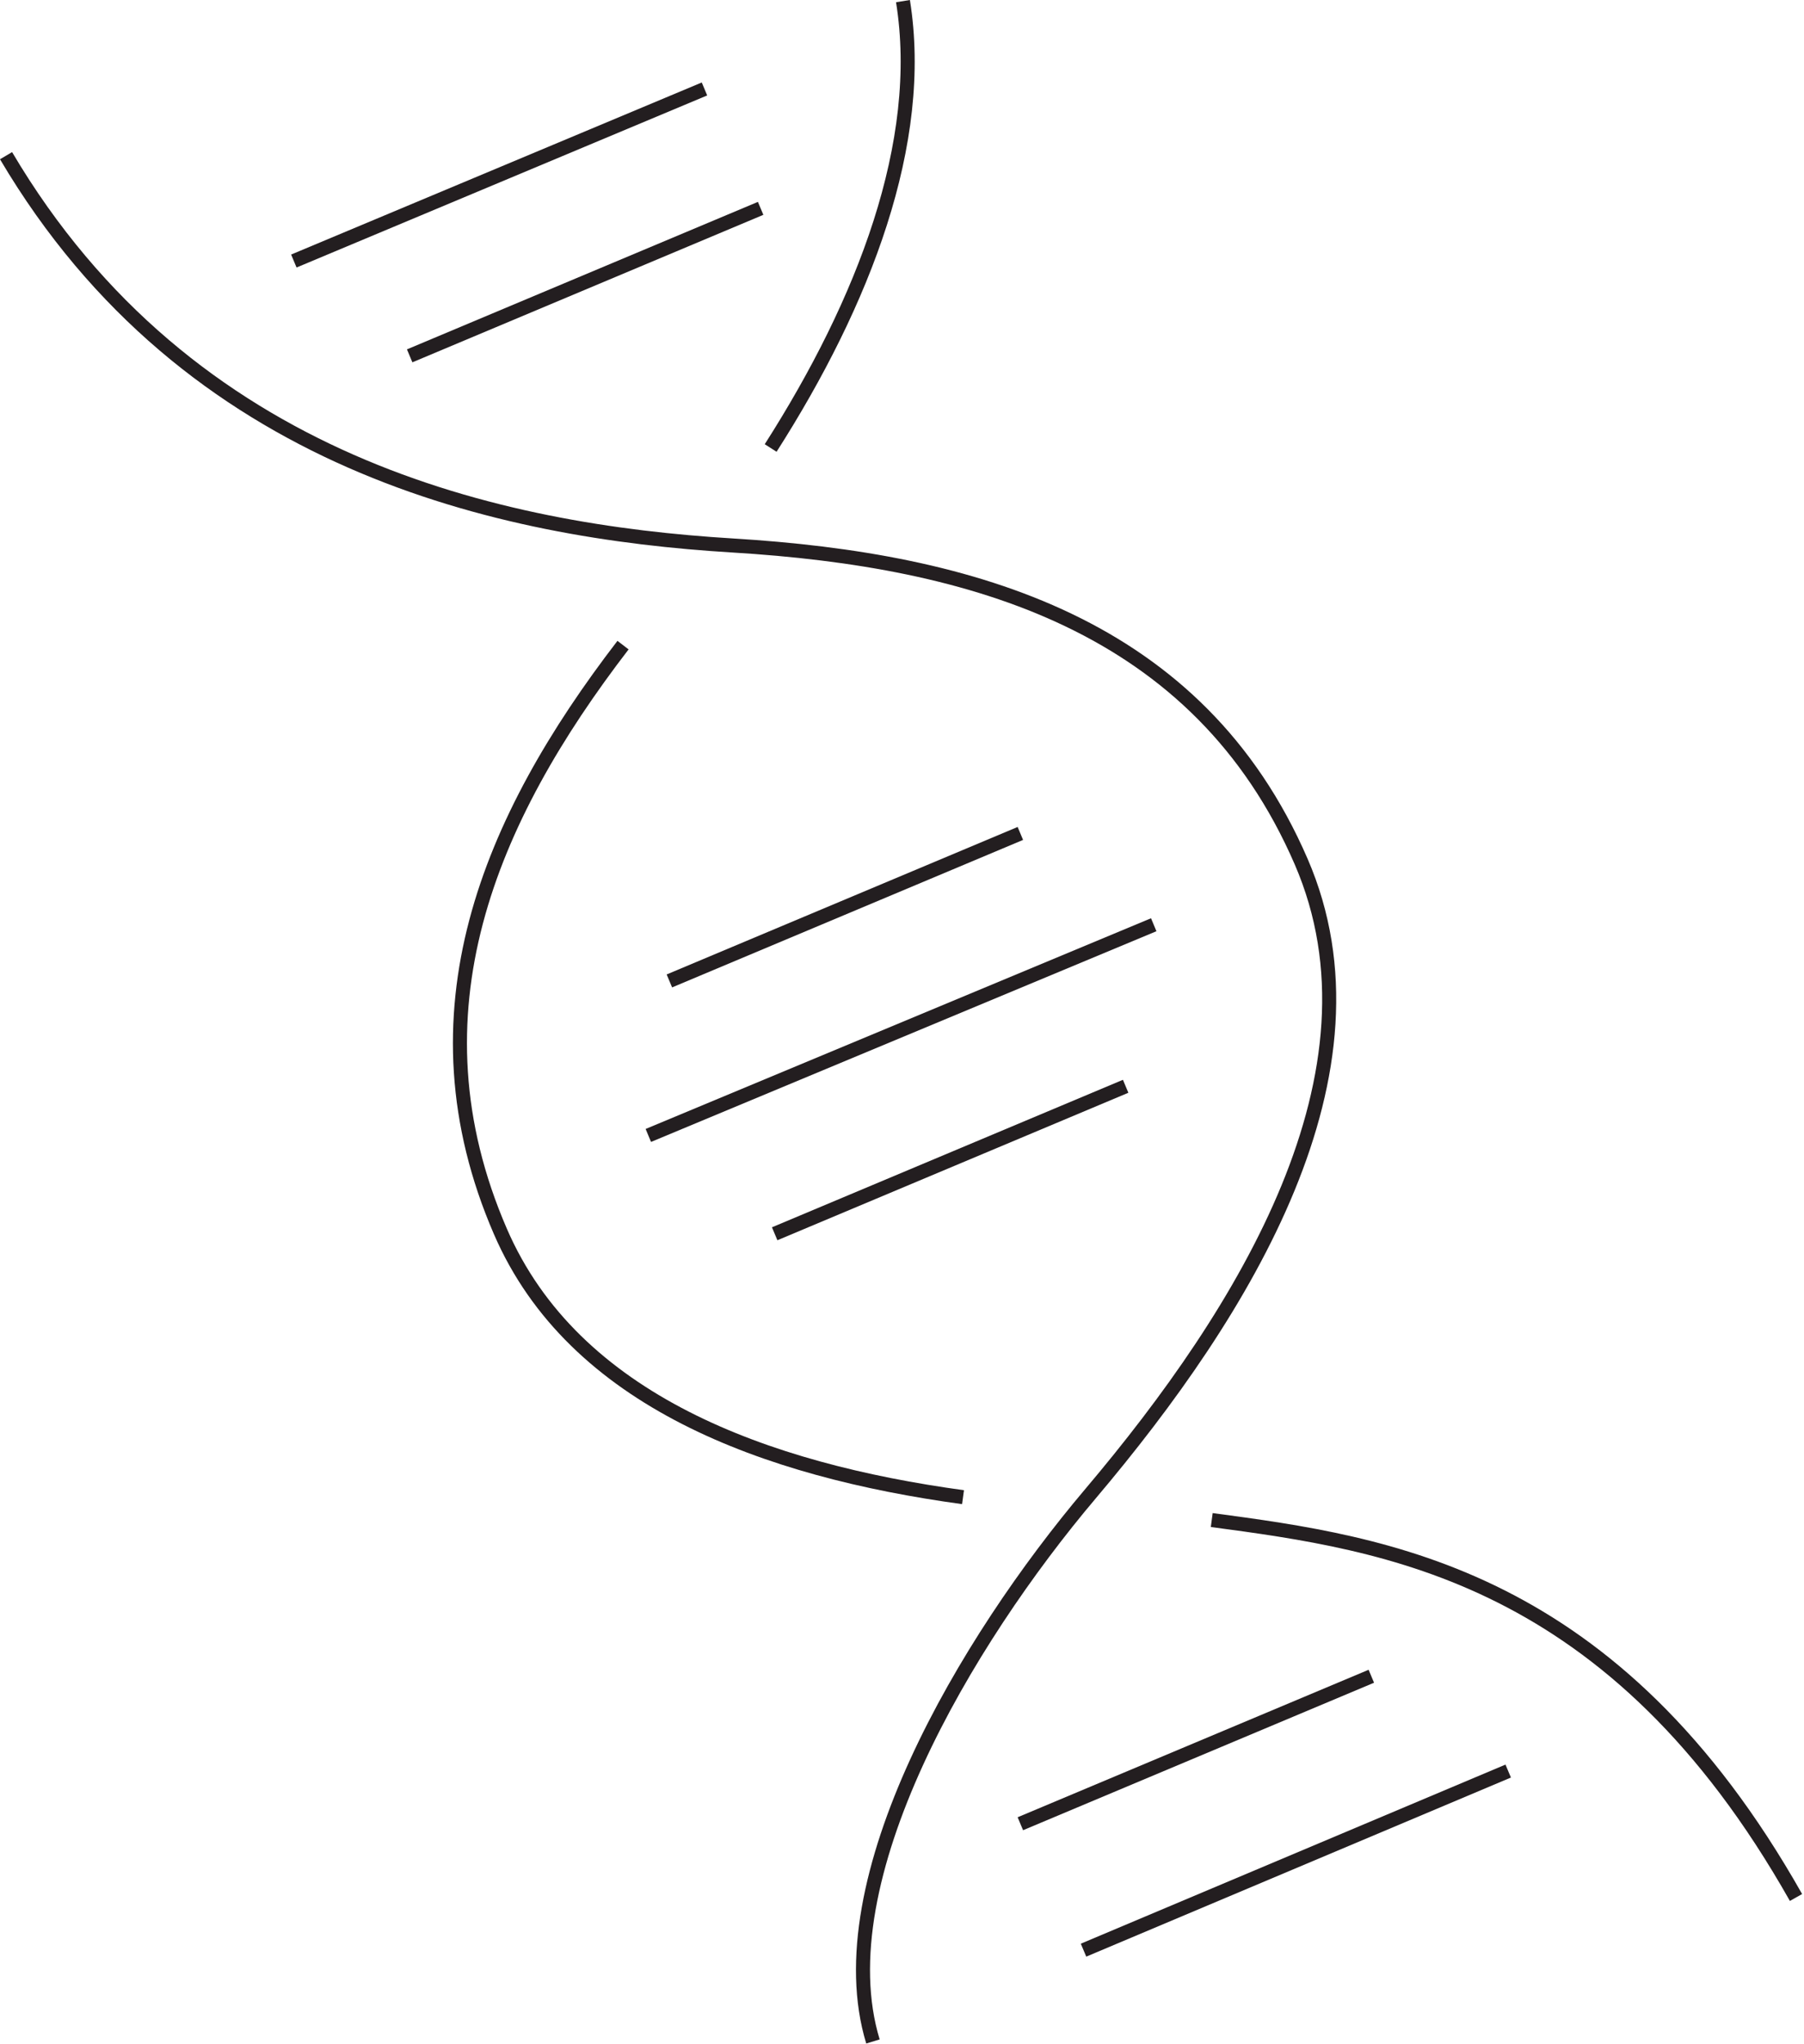 <?xml version="1.0" encoding="UTF-8"?>
<svg width="257px" height="291px" viewBox="0 0 257 291" version="1.1" xmlns="http://www.w3.org/2000/svg" xmlns:xlink="http://www.w3.org/1999/xlink">
    <!-- Generator: Sketch 47.1 (45422) - http://www.bohemiancoding.com/sketch -->
    <title>Illustration 2</title>
    <desc>Created with Sketch.</desc>
    <defs></defs>
    <g id="Batch-2" stroke="none" stroke-width="1" fill="none" fill-rule="evenodd" stroke-linejoin="bevel">
        <g id="Hair-Loss-101---Sticky-Nav" transform="translate(-291, -1401)" stroke="#231E20" stroke-width="2">
            <g id="Illustration-2" transform="translate(291, 1401)">
                <path d="M0.861,22.166 C26.861,66.166 71.361,75.666 104.361,77.666 C138.664,79.745 170.741,88.928 185.361,122.666 C198.361,152.666 177.361,186.666 155.361,212.666 C137.624,233.628 117.361,267.666 124.361,290.666" id="Stroke-1"></path>
                <path d="M172.627,216.425 C197.558,219.761 229.861,224.166 255.861,270.166" id="Stroke-3"></path>
                <path d="M88.757,91.854 C69.679,116.666 57.841,144.274 71.282,175.325 C81.736,199.479 109.154,209.336 137.193,213.17" id="Stroke-5"></path>
                <path d="M128.638,0.159 C131.873,20.268 123.044,43.042 109.788,63.786" id="Stroke-7"></path>
                <path d="M41.861,37.166 L100.361,12.666" id="Stroke-9"></path>
                <path d="M58.361,50.666 L108.361,29.666" id="Stroke-11"></path>
                <path d="M95.361,139.666 L145.361,118.666" id="Stroke-13"></path>
                <path d="M92.361,161.666 L164.361,131.666" id="Stroke-15"></path>
                <path d="M110.361,175.666 L160.361,154.666" id="Stroke-17"></path>
                <path d="M145.361,259.666 L195.361,238.666" id="Stroke-19"></path>
                <path d="M154.361,277.666 L214.861,252.166" id="Stroke-21"></path>
            </g>
        </g>
    </g>
</svg>
